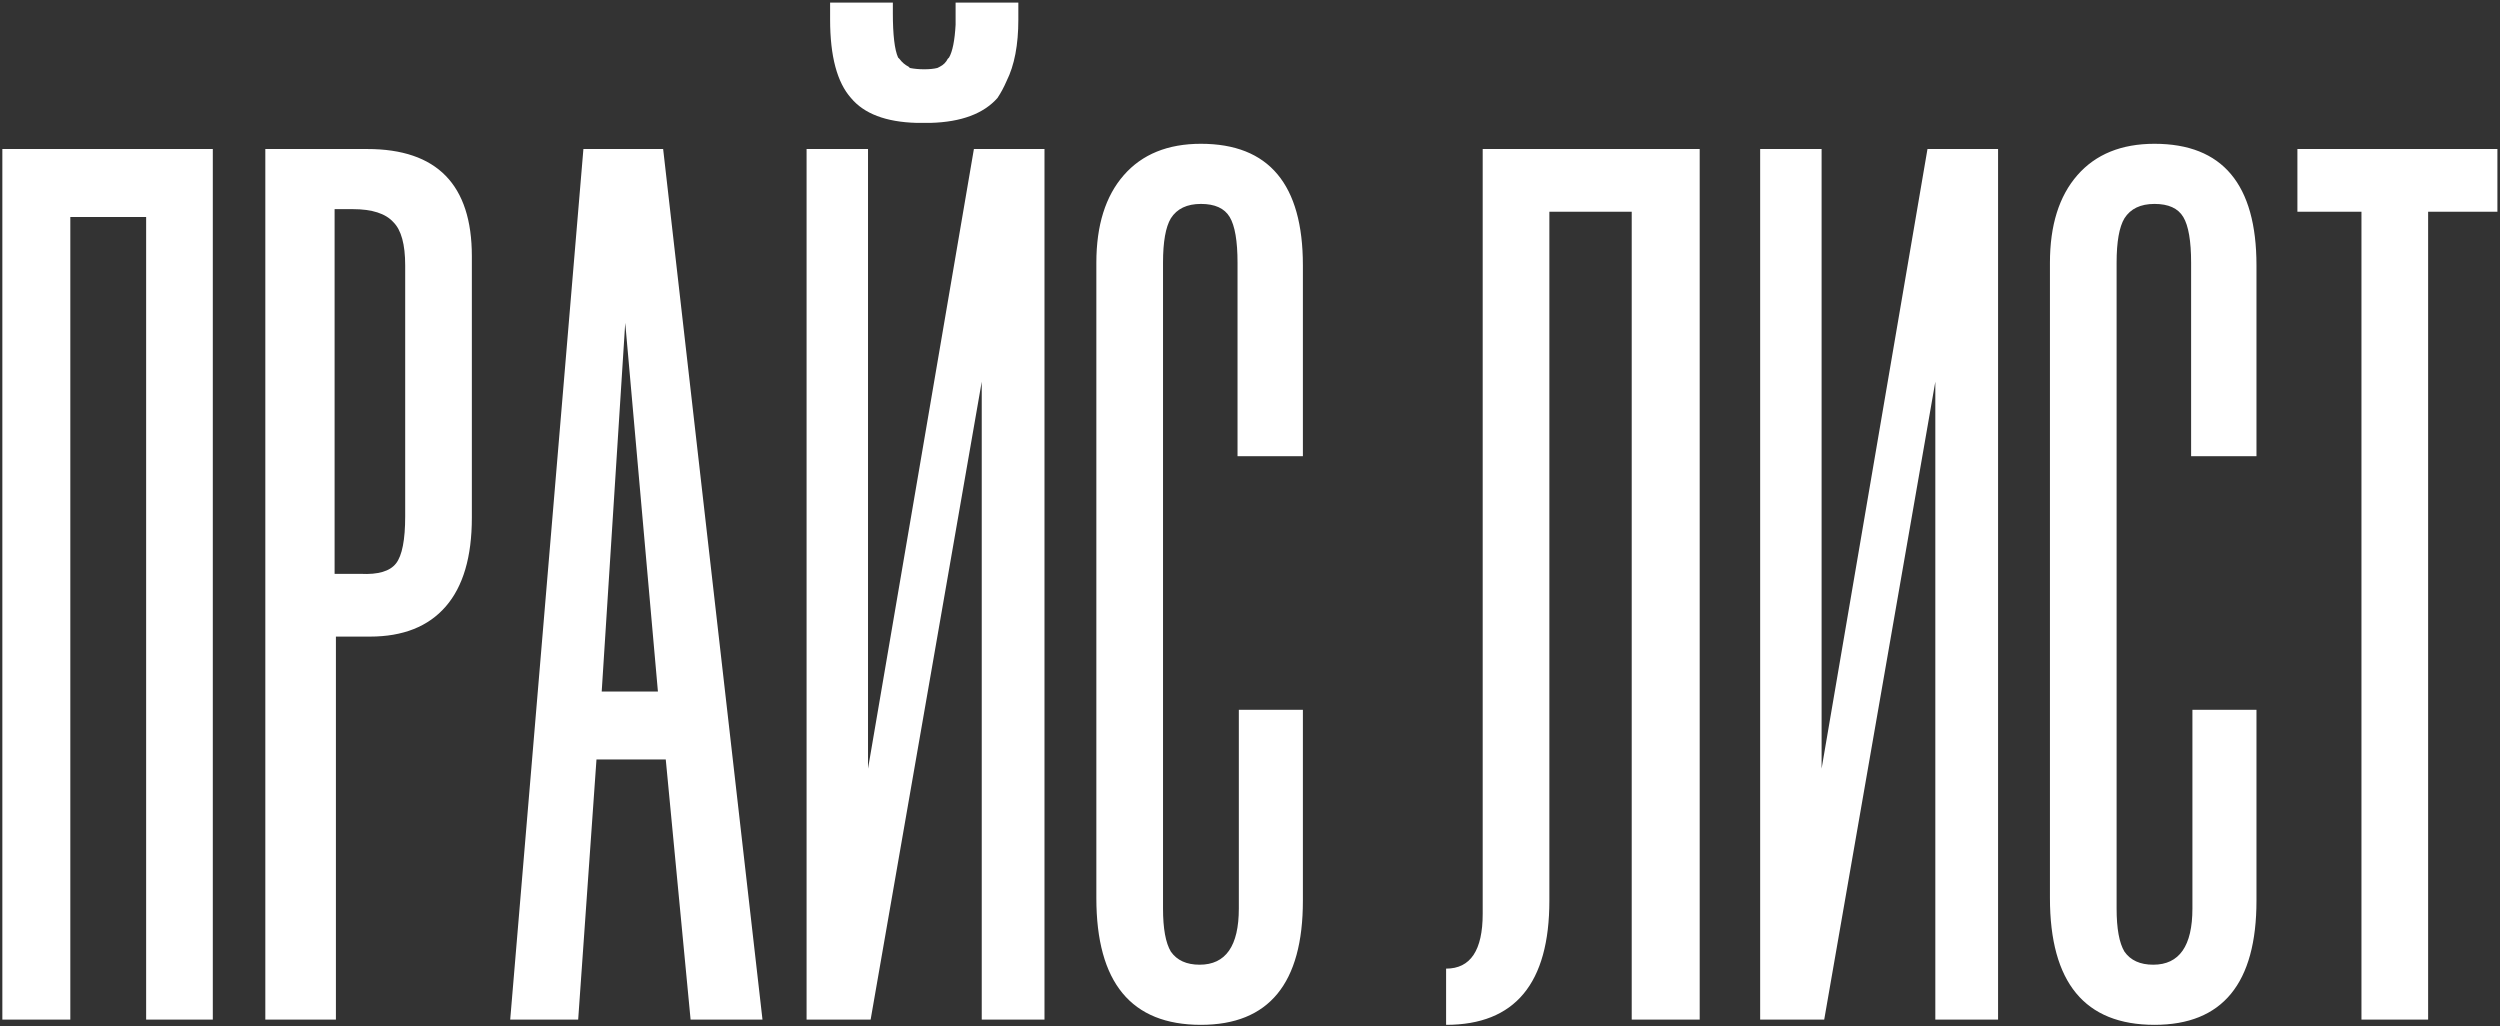 <?xml version="1.0" encoding="UTF-8"?> <svg xmlns="http://www.w3.org/2000/svg" width="765" height="314" viewBox="0 0 765 314" fill="none"><rect x="0" y="0" width="765" height="314" fill="#333333" stroke="none"/><path d="M65.119 312H44.719V66.4H21.519V312H0.719V45.6H65.119V312ZM102.388 175.6H109.188H110.388C115.721 175.867 119.321 174.8 121.188 172.4C123.054 170 123.988 165.2 123.988 158V156.8V83.2V81.2C123.988 74.8 122.788 70.4 120.388 68C117.988 65.333 113.854 64 107.988 64H102.388V175.6ZM108.388 45.6H112.388C133.721 45.6 144.388 56.533 144.388 78.4V79.6V157.2V158.4C144.388 170.4 141.721 179.467 136.388 185.6C131.054 191.733 123.321 194.8 113.188 194.8H111.588H102.788V312H81.188V45.6H108.388ZM184.122 211.6H201.322L191.322 98.8L184.122 211.6ZM233.322 312H211.322L203.722 232.4H182.522L176.922 312H156.122L178.522 45.6H202.922L233.322 312ZM246.813 312V45.6H265.613V235.2L298.013 45.6H319.613V312H300.413V116.8L266.413 312H246.813ZM273.213 0.8H254.013V6C254.013 11.6 254.546 16.4 255.613 20.4C256.679 24.4 258.279 27.6 260.413 30C264.413 34.8 271.079 37.333 280.413 37.6H283.613H284.813C294.146 37.333 300.946 34.8 305.213 30C306.279 28.4 307.213 26.667 308.013 24.8C310.413 20 311.613 13.733 311.613 6V4.4V0.8H292.413V4V6.8V7.6C292.146 12.4 291.479 15.733 290.413 17.6L290.013 18C289.479 19.067 288.679 19.867 287.613 20.4C287.613 20.4 287.346 20.533 286.813 20.8C285.746 21.067 284.413 21.2 282.813 21.2C281.213 21.2 279.746 21.067 278.413 20.8L278.013 20.4C276.946 19.867 276.013 19.067 275.213 18L274.813 17.6C273.746 15.2 273.213 10.667 273.213 4V0.8ZM378.684 82.4V80.4C378.684 73.733 377.884 69.067 376.284 66.4C374.684 63.733 371.751 62.4 367.484 62.4C363.218 62.4 360.151 63.867 358.284 66.8C356.684 69.467 355.884 74 355.884 80.4V82.8V276.8V278C355.884 284.133 356.684 288.533 358.284 291.2C360.151 293.867 363.084 295.2 367.084 295.2C375.084 295.2 379.084 289.467 379.084 278V276V217.2H398.684V274.4V275.6C398.684 300.933 388.284 313.6 367.484 313.6C346.151 313.6 335.484 300.667 335.484 274.8V272.4V83.6V80.4C335.484 68.933 338.284 60 343.884 53.6C349.484 47.2 357.351 44 367.484 44C388.284 44 398.684 56.4 398.684 81.2V83.6V139.6H378.684V82.4ZM499.306 312V64.8H474.106V275.6C474.106 300.933 463.573 313.6 442.506 313.6V296.4C449.973 296.4 453.706 290.8 453.706 279.6V45.6H520.106V312H499.306ZM538.609 45.6H557.409V235.2L589.809 45.6H611.409V312H592.209V116.8L558.209 312H538.609V45.6ZM670.481 82.4V80.4C670.481 73.733 669.681 69.067 668.081 66.4C666.481 63.733 663.548 62.4 659.281 62.4C655.015 62.4 651.948 63.867 650.081 66.8C648.481 69.467 647.681 74 647.681 80.4V82.8V276.8V278C647.681 284.133 648.481 288.533 650.081 291.2C651.948 293.867 654.881 295.2 658.881 295.2C666.881 295.2 670.881 289.467 670.881 278V276V217.2H690.481V274.4V275.6C690.481 300.933 680.081 313.6 659.281 313.6C637.948 313.6 627.281 300.667 627.281 274.8V272.4V83.6V80.4C627.281 68.933 630.081 60 635.681 53.6C641.281 47.2 649.148 44 659.281 44C680.081 44 690.481 56.4 690.481 81.2V83.6V139.6H670.481V82.4ZM764.206 64.8H743.006V312H722.606V64.8H703.006V45.6H764.206V64.8Z" fill="white"></path></svg> 